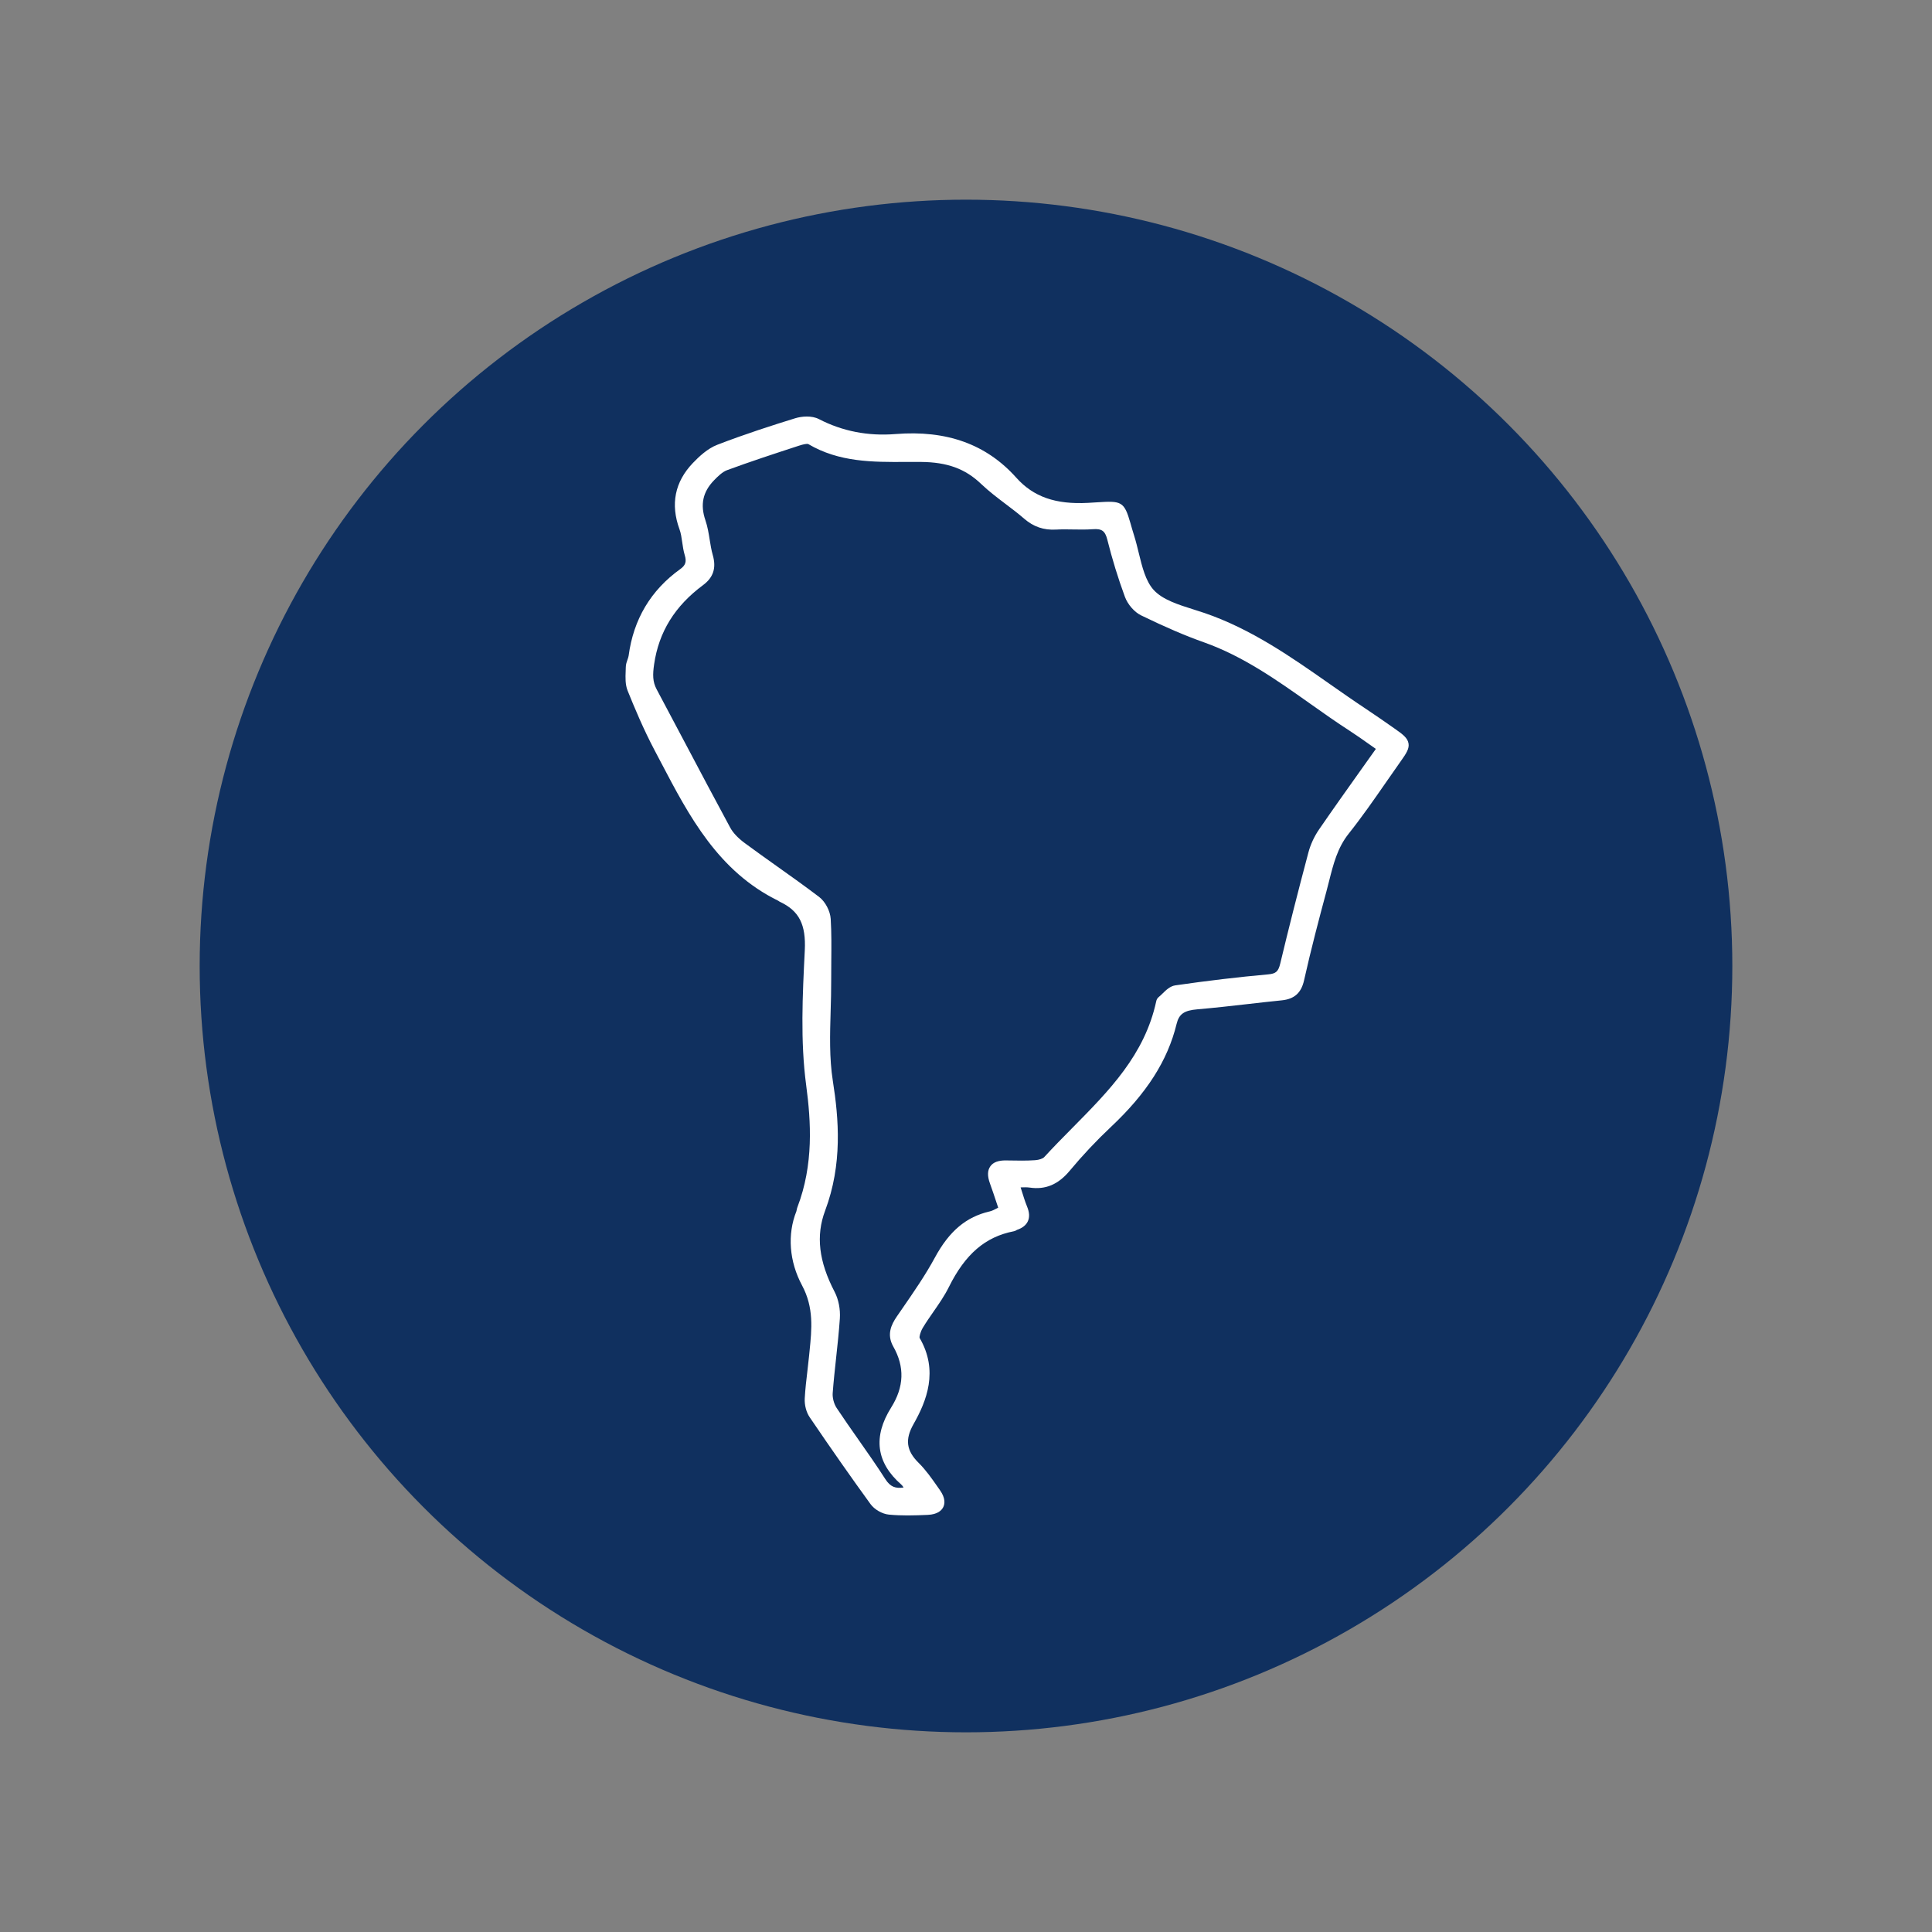 <?xml version="1.0" encoding="UTF-8"?>
<svg id="Capa_1" data-name="Capa 1" xmlns="http://www.w3.org/2000/svg" viewBox="0 0 1080 1080">
  <rect x="0" y="0" width="1080" height="1080" fill="#808080" stroke="none"/>
  <circle cx="540" cy="540" r="428.38" style="fill: #10305f; stroke-width: 0px;"/>
  <path d="m787.35,415.52c-.53-3.05-3.15-5.01-7.95-8.37-5.25-3.67-10.68-7.47-16.12-11.07-6.69-4.43-13.4-9.14-19.89-13.68-21.59-15.13-43.92-30.77-70.01-39.71-1.99-.68-4.06-1.34-6.16-1.99-8.55-2.69-17.4-5.48-22.34-10.95-4.49-4.97-6.44-12.96-8.32-20.69-.78-3.18-1.58-6.48-2.56-9.59-.87-2.76-1.53-5.08-2.08-7.03-3.47-12.2-5.08-12.51-18.49-11.65-1.51.1-3.21.2-5.11.31-18.25.99-30.62-3.35-40.21-14.07-16.74-18.7-38.86-26.68-67.55-24.39-15.3,1.24-29.7-1.59-42.76-8.35-4.09-2.12-9.74-1.58-13.34-.46-12.11,3.74-27.99,8.81-43.5,14.81-5.49,2.13-10.2,6.59-13.68,10.23-10.05,10.53-12.56,22.98-7.44,36.99.81,2.21,1.16,4.67,1.53,7.28.34,2.37.69,4.82,1.42,7.23,1.09,3.62.44,5.64-2.51,7.75-16.47,11.8-26.18,28.1-28.87,48.44-.08.63-.35,1.38-.63,2.17-.44,1.24-.94,2.65-.96,4.23-.01.74-.04,1.5-.07,2.26-.14,3.48-.29,7.44,1.1,10.89,3.76,9.34,8.87,21.58,15.09,33.34l3.49,6.63c15.72,30,31.99,61.02,65.69,77.49.18.15.48.38.88.57,10.71,5.03,14.61,12.62,13.88,27.21-1.24,24.83-2.53,50.51.78,75.31,2.71,20.3,4.25,44.27-4.91,68.2-.2.52-.32,1.07-.42,1.62-.04.22-.06.44-.14.63-5.16,12.96-4.01,28.05,3.15,41.42,6.68,12.47,5.47,24.34,4.19,36.9l-.26,2.61c-.27,2.73-.59,5.46-.91,8.19-.6,5.06-1.22,10.29-1.5,15.49-.2,3.7.85,7.73,2.74,10.51,12.17,17.92,23.3,33.81,34.03,48.58,2.21,3.04,6.53,5.51,10.28,5.87,3.52.34,7.04.46,10.5.46,3.82,0,7.58-.15,11.21-.31,5.52-.25,7.76-2.5,8.67-4.35.9-1.84,1.31-4.96-1.84-9.44l-1.35-1.93c-3.21-4.6-6.53-9.35-10.61-13.39-6.87-6.8-7.68-13.07-2.81-21.65,7.23-12.75,14.14-29.75,3.39-48.15-.22-.71.42-3.38,1.76-5.63,1.82-3.05,3.93-6.08,5.96-9,3.04-4.37,6.18-8.89,8.61-13.78,9.18-18.49,20.38-28.12,36.32-31.22.77-.15,1.33-.49,1.77-.78,3.03-1.01,5.08-2.63,6.08-4.8,1.04-2.27.91-4.96-.42-8.21-1.15-2.82-2.07-5.77-3.13-9.18-.16-.51-.32-1.03-.49-1.56,2-.06,3.58-.11,5,.1,8.87,1.31,15.99-1.67,22.4-9.35,7.25-8.7,14.99-16.93,23.02-24.48,20.11-18.89,31.79-37.2,36.77-57.63,1.35-5.56,4.18-7.55,11.62-8.18,9.36-.8,18.83-1.88,27.99-2.92,6.38-.73,12.77-1.46,19.16-2.1,7.06-.71,10.91-4.15,12.48-11.17,3.9-17.43,8.5-34.85,12.47-49.6.51-1.91,1-3.82,1.48-5.73,2.43-9.66,4.72-18.78,11.01-26.68,7.38-9.28,14.24-19.16,20.87-28.72,2.74-3.94,5.47-7.89,8.25-11.8,3.1-4.37,4.83-6.99,4.31-10Zm-233.75,236.47c-1.65,2.31-1.71,5.44-.2,9.59,1.28,3.52,2.46,7.07,3.68,10.75.3.91.61,1.83.92,2.76-.16.09-.33.17-.49.26-1.56.82-2.91,1.53-4.19,1.82-13.21,3.03-22.69,11-30.72,25.84-5.3,9.78-11.81,19.21-18.1,28.32l-3.15,4.57c-3.12,4.55-5.8,10.11-2.01,16.81,6.46,11.4,6.07,22.56-1.18,34.11-10.27,16.35-8.35,30.85,5.69,43.09.43.38.83.93,1.26,1.61-4.52.67-7.41-.32-10.21-4.69-4.84-7.56-10.07-15-15.12-22.2-4.03-5.74-8.19-11.66-12.11-17.59-1.49-2.25-2.39-5.66-2.19-8.29.49-6.58,1.22-13.27,1.92-19.75.78-7.17,1.58-14.59,2.08-21.93.35-5.14-.73-10.7-2.91-14.88-8.88-17.02-10.57-31.44-5.33-45.39,9.78-26.05,7.67-51.33,4.31-72.62-1.99-12.65-1.6-26.04-1.22-38.98.17-5.7.34-11.59.31-17.38-.02-3.57.02-7.14.05-10.71.07-7.67.15-15.6-.32-23.41-.26-4.4-3.03-9.68-6.45-12.28-7.78-5.92-15.87-11.67-23.69-17.23-5.9-4.2-12.01-8.53-17.92-12.91-3.77-2.78-6.59-5.78-8.15-8.68-8.4-15.51-16.78-31.37-24.89-46.71-5.39-10.2-10.78-20.41-16.22-30.58-2.26-4.24-2.23-8.19-1.39-14,2.63-18.06,11.58-32.53,27.36-44.23,5.77-4.28,7.49-9.62,5.42-16.81-.78-2.72-1.24-5.55-1.72-8.55-.57-3.59-1.17-7.31-2.39-10.88-2.99-8.75-1.47-15.84,4.77-22.3,2.19-2.26,4.74-4.76,7.32-5.71,12.89-4.74,25.85-9.01,40.23-13.69,2.51-.82,3.84-.99,4.53-.99.4,0,.57.06.63.08,17.29,10.21,36.14,10.1,54.35,10,2.9-.02,5.8-.03,8.68,0,14.68.13,24.73,3.8,33.59,12.27,4.31,4.12,9.12,7.76,13.76,11.27,3.45,2.61,7.02,5.31,10.3,8.16,5.26,4.55,10.94,6.5,17.83,6.11,3.15-.18,6.42-.13,9.58-.07,3.6.06,7.3.12,11-.14,5.03-.38,6.86.95,8.09,5.83,2.71,10.82,6.01,21.57,9.83,31.95,1.58,4.3,5.32,8.58,9.1,10.41,13.92,6.75,24.75,11.39,35.1,15.05,21.84,7.73,40.82,21.16,59.18,34.16,7.24,5.13,14.73,10.43,22.32,15.33,3.66,2.36,7.27,4.92,11.09,7.62,1.14.81,2.31,1.63,3.5,2.47-2.55,3.6-5.08,7.15-7.59,10.67-8.38,11.78-16.3,22.92-24.15,34.33-2.71,3.94-4.77,8.4-5.97,12.9-5.98,22.48-11.12,42.78-15.73,62.04-1.08,4.5-2.4,5.7-6.76,6.09-16.49,1.48-33.95,3.54-51.9,6.14-2.91.42-5.16,2.62-7.14,4.56-.73.71-1.45,1.43-2.2,2.02-.99.79-1.24,1.91-1.34,2.35-6.47,29.88-26.14,49.77-46.95,70.83-5.21,5.27-10.59,10.71-15.67,16.26-.77.84-2.88,1.56-5.03,1.71-4.84.35-9.87.25-14.73.16l-1.6-.03c-4.25-.03-7.11.99-8.74,3.27Z" style="fill: #fff; stroke-width: 0px;"/>
</svg>